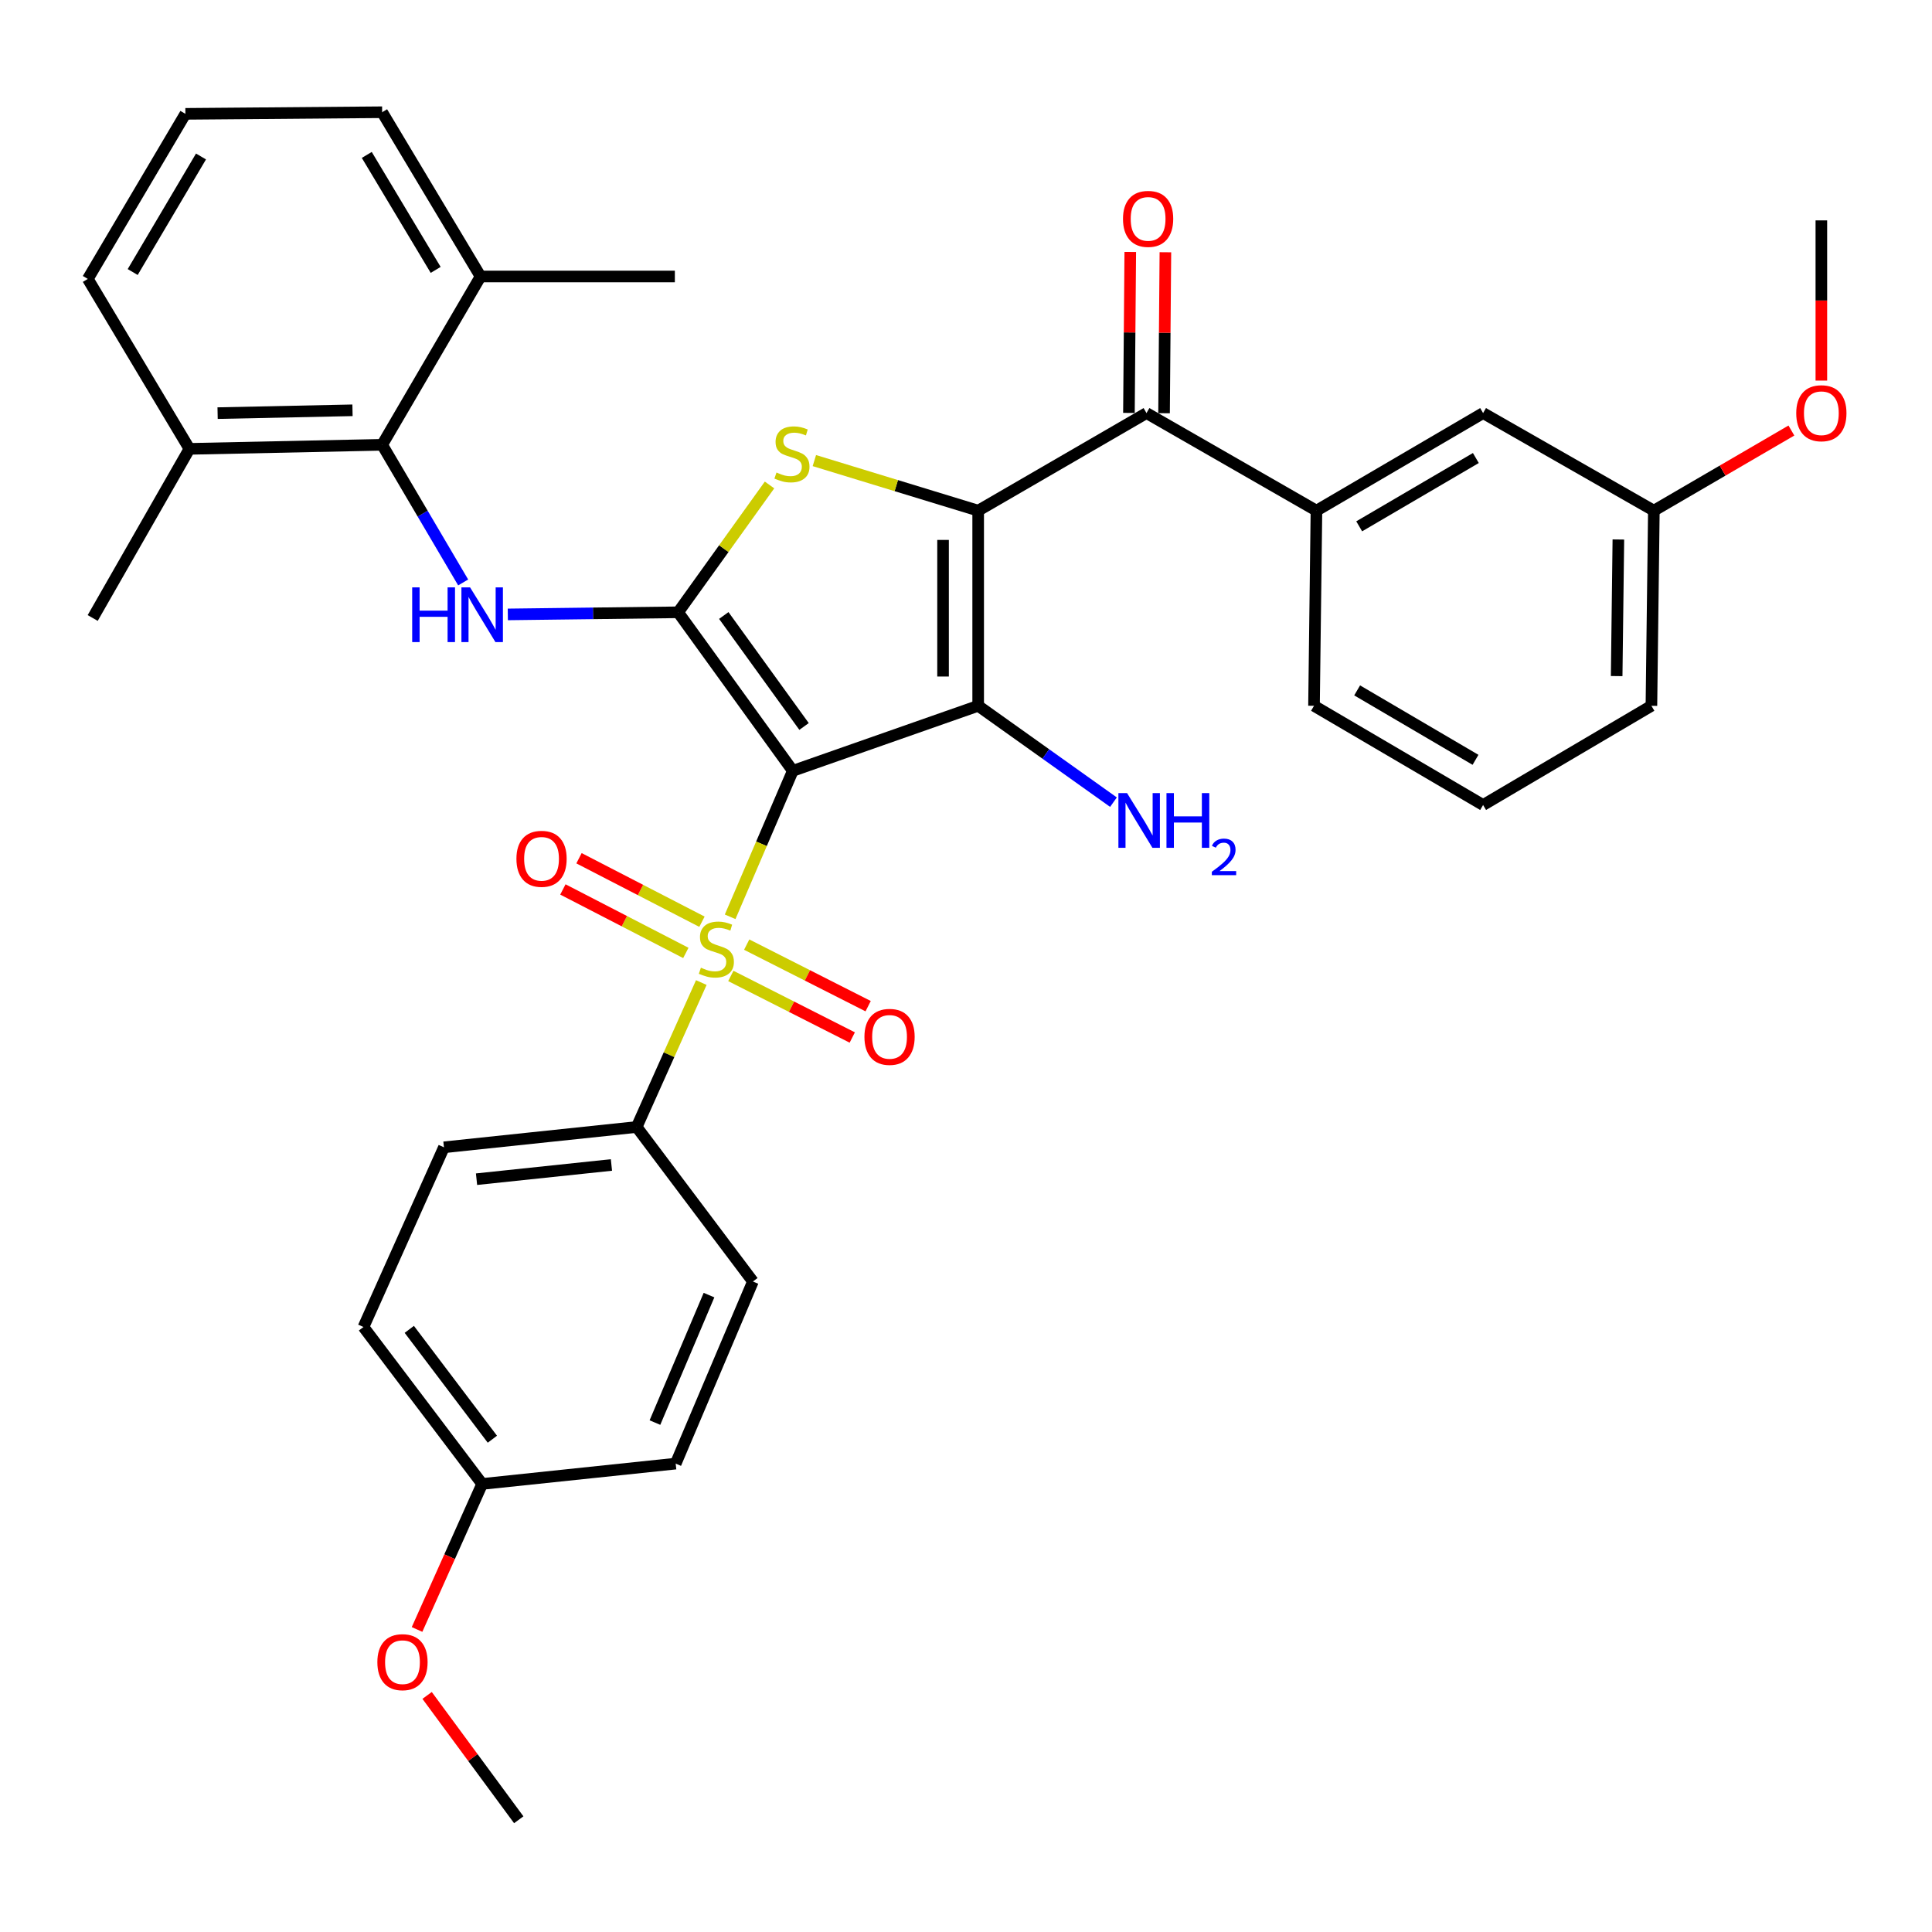 <?xml version='1.0' encoding='iso-8859-1'?>
<svg version='1.1' baseProfile='full'
              xmlns='http://www.w3.org/2000/svg'
                      xmlns:rdkit='http://www.rdkit.org/xml'
                      xmlns:xlink='http://www.w3.org/1999/xlink'
                  xml:space='preserve'
width='1000px' height='1000px' viewBox='0 0 1000 1000'>
<!-- END OF HEADER -->
<rect style='opacity:1.0;fill:#FFFFFF;stroke:none' width='1000' height='1000' x='0' y='0'> </rect>
<path class='bond-1' d='M 410.345,398.983 L 506.302,365.321' style='fill:none;fill-rule:evenodd;stroke:#000000;stroke-width:6px;stroke-linecap:butt;stroke-linejoin:miter;stroke-opacity:1' />
<path class='bond-2' d='M 410.345,398.983 L 351,316.923' style='fill:none;fill-rule:evenodd;stroke:#000000;stroke-width:6px;stroke-linecap:butt;stroke-linejoin:miter;stroke-opacity:1' />
<path class='bond-2' d='M 416.174,376.021 L 374.632,318.579' style='fill:none;fill-rule:evenodd;stroke:#000000;stroke-width:6px;stroke-linecap:butt;stroke-linejoin:miter;stroke-opacity:1' />
<path class='bond-3' d='M 410.345,398.983 L 394.133,436.759' style='fill:none;fill-rule:evenodd;stroke:#000000;stroke-width:6px;stroke-linecap:butt;stroke-linejoin:miter;stroke-opacity:1' />
<path class='bond-3' d='M 394.133,436.759 L 377.921,474.535' style='fill:none;fill-rule:evenodd;stroke:#CCCC00;stroke-width:6px;stroke-linecap:butt;stroke-linejoin:miter;stroke-opacity:1' />
<path class='bond-0' d='M 506.302,264.314 L 506.302,365.321' style='fill:none;fill-rule:evenodd;stroke:#000000;stroke-width:6px;stroke-linecap:butt;stroke-linejoin:miter;stroke-opacity:1' />
<path class='bond-0' d='M 488.123,279.465 L 488.123,350.17' style='fill:none;fill-rule:evenodd;stroke:#000000;stroke-width:6px;stroke-linecap:butt;stroke-linejoin:miter;stroke-opacity:1' />
<path class='bond-6' d='M 506.302,264.314 L 593.422,213.806' style='fill:none;fill-rule:evenodd;stroke:#000000;stroke-width:6px;stroke-linecap:butt;stroke-linejoin:miter;stroke-opacity:1' />
<path class='bond-35' d='M 506.302,264.314 L 463.907,251.356' style='fill:none;fill-rule:evenodd;stroke:#000000;stroke-width:6px;stroke-linecap:butt;stroke-linejoin:miter;stroke-opacity:1' />
<path class='bond-35' d='M 463.907,251.356 L 421.511,238.399' style='fill:none;fill-rule:evenodd;stroke:#CCCC00;stroke-width:6px;stroke-linecap:butt;stroke-linejoin:miter;stroke-opacity:1' />
<path class='bond-12' d='M 506.302,365.321 L 541.315,390.258' style='fill:none;fill-rule:evenodd;stroke:#000000;stroke-width:6px;stroke-linecap:butt;stroke-linejoin:miter;stroke-opacity:1' />
<path class='bond-12' d='M 541.315,390.258 L 576.327,415.196' style='fill:none;fill-rule:evenodd;stroke:#0000FF;stroke-width:6px;stroke-linecap:butt;stroke-linejoin:miter;stroke-opacity:1' />
<path class='bond-4' d='M 351,316.923 L 374.653,283.972' style='fill:none;fill-rule:evenodd;stroke:#000000;stroke-width:6px;stroke-linecap:butt;stroke-linejoin:miter;stroke-opacity:1' />
<path class='bond-4' d='M 374.653,283.972 L 398.306,251.021' style='fill:none;fill-rule:evenodd;stroke:#CCCC00;stroke-width:6px;stroke-linecap:butt;stroke-linejoin:miter;stroke-opacity:1' />
<path class='bond-5' d='M 351,316.923 L 306.922,317.472' style='fill:none;fill-rule:evenodd;stroke:#000000;stroke-width:6px;stroke-linecap:butt;stroke-linejoin:miter;stroke-opacity:1' />
<path class='bond-5' d='M 306.922,317.472 L 262.845,318.021' style='fill:none;fill-rule:evenodd;stroke:#0000FF;stroke-width:6px;stroke-linecap:butt;stroke-linejoin:miter;stroke-opacity:1' />
<path class='bond-9' d='M 362.996,508.567 L 346.267,545.95' style='fill:none;fill-rule:evenodd;stroke:#CCCC00;stroke-width:6px;stroke-linecap:butt;stroke-linejoin:miter;stroke-opacity:1' />
<path class='bond-9' d='M 346.267,545.95 L 329.538,583.332' style='fill:none;fill-rule:evenodd;stroke:#000000;stroke-width:6px;stroke-linecap:butt;stroke-linejoin:miter;stroke-opacity:1' />
<path class='bond-10' d='M 363.33,477.083 L 331.51,460.653' style='fill:none;fill-rule:evenodd;stroke:#CCCC00;stroke-width:6px;stroke-linecap:butt;stroke-linejoin:miter;stroke-opacity:1' />
<path class='bond-10' d='M 331.51,460.653 L 299.691,444.223' style='fill:none;fill-rule:evenodd;stroke:#FF0000;stroke-width:6px;stroke-linecap:butt;stroke-linejoin:miter;stroke-opacity:1' />
<path class='bond-10' d='M 354.989,493.236 L 323.17,476.806' style='fill:none;fill-rule:evenodd;stroke:#CCCC00;stroke-width:6px;stroke-linecap:butt;stroke-linejoin:miter;stroke-opacity:1' />
<path class='bond-10' d='M 323.17,476.806 L 291.351,460.377' style='fill:none;fill-rule:evenodd;stroke:#FF0000;stroke-width:6px;stroke-linecap:butt;stroke-linejoin:miter;stroke-opacity:1' />
<path class='bond-11' d='M 378.268,505.146 L 409.7,521.079' style='fill:none;fill-rule:evenodd;stroke:#CCCC00;stroke-width:6px;stroke-linecap:butt;stroke-linejoin:miter;stroke-opacity:1' />
<path class='bond-11' d='M 409.7,521.079 L 441.132,537.011' style='fill:none;fill-rule:evenodd;stroke:#FF0000;stroke-width:6px;stroke-linecap:butt;stroke-linejoin:miter;stroke-opacity:1' />
<path class='bond-11' d='M 386.487,488.931 L 417.919,504.863' style='fill:none;fill-rule:evenodd;stroke:#CCCC00;stroke-width:6px;stroke-linecap:butt;stroke-linejoin:miter;stroke-opacity:1' />
<path class='bond-11' d='M 417.919,504.863 L 449.352,520.795' style='fill:none;fill-rule:evenodd;stroke:#FF0000;stroke-width:6px;stroke-linecap:butt;stroke-linejoin:miter;stroke-opacity:1' />
<path class='bond-7' d='M 239.733,301.474 L 218.765,265.851' style='fill:none;fill-rule:evenodd;stroke:#0000FF;stroke-width:6px;stroke-linecap:butt;stroke-linejoin:miter;stroke-opacity:1' />
<path class='bond-7' d='M 218.765,265.851 L 197.798,230.228' style='fill:none;fill-rule:evenodd;stroke:#000000;stroke-width:6px;stroke-linecap:butt;stroke-linejoin:miter;stroke-opacity:1' />
<path class='bond-8' d='M 593.422,213.806 L 681.39,264.314' style='fill:none;fill-rule:evenodd;stroke:#000000;stroke-width:6px;stroke-linecap:butt;stroke-linejoin:miter;stroke-opacity:1' />
<path class='bond-13' d='M 602.512,213.881 L 602.859,172.223' style='fill:none;fill-rule:evenodd;stroke:#000000;stroke-width:6px;stroke-linecap:butt;stroke-linejoin:miter;stroke-opacity:1' />
<path class='bond-13' d='M 602.859,172.223 L 603.206,130.564' style='fill:none;fill-rule:evenodd;stroke:#FF0000;stroke-width:6px;stroke-linecap:butt;stroke-linejoin:miter;stroke-opacity:1' />
<path class='bond-13' d='M 584.333,213.73 L 584.68,172.071' style='fill:none;fill-rule:evenodd;stroke:#000000;stroke-width:6px;stroke-linecap:butt;stroke-linejoin:miter;stroke-opacity:1' />
<path class='bond-13' d='M 584.68,172.071 L 585.027,130.412' style='fill:none;fill-rule:evenodd;stroke:#FF0000;stroke-width:6px;stroke-linecap:butt;stroke-linejoin:miter;stroke-opacity:1' />
<path class='bond-15' d='M 197.798,230.228 L 98.054,232.329' style='fill:none;fill-rule:evenodd;stroke:#000000;stroke-width:6px;stroke-linecap:butt;stroke-linejoin:miter;stroke-opacity:1' />
<path class='bond-15' d='M 182.453,212.368 L 112.632,213.838' style='fill:none;fill-rule:evenodd;stroke:#000000;stroke-width:6px;stroke-linecap:butt;stroke-linejoin:miter;stroke-opacity:1' />
<path class='bond-16' d='M 197.798,230.228 L 248.741,143.108' style='fill:none;fill-rule:evenodd;stroke:#000000;stroke-width:6px;stroke-linecap:butt;stroke-linejoin:miter;stroke-opacity:1' />
<path class='bond-14' d='M 681.39,264.314 L 767.652,213.806' style='fill:none;fill-rule:evenodd;stroke:#000000;stroke-width:6px;stroke-linecap:butt;stroke-linejoin:miter;stroke-opacity:1' />
<path class='bond-14' d='M 703.515,272.426 L 763.898,237.07' style='fill:none;fill-rule:evenodd;stroke:#000000;stroke-width:6px;stroke-linecap:butt;stroke-linejoin:miter;stroke-opacity:1' />
<path class='bond-23' d='M 681.39,264.314 L 680.128,365.321' style='fill:none;fill-rule:evenodd;stroke:#000000;stroke-width:6px;stroke-linecap:butt;stroke-linejoin:miter;stroke-opacity:1' />
<path class='bond-17' d='M 329.538,583.332 L 229.784,593.846' style='fill:none;fill-rule:evenodd;stroke:#000000;stroke-width:6px;stroke-linecap:butt;stroke-linejoin:miter;stroke-opacity:1' />
<path class='bond-17' d='M 316.48,602.989 L 246.652,610.348' style='fill:none;fill-rule:evenodd;stroke:#000000;stroke-width:6px;stroke-linecap:butt;stroke-linejoin:miter;stroke-opacity:1' />
<path class='bond-18' d='M 329.538,583.332 L 389.712,663.302' style='fill:none;fill-rule:evenodd;stroke:#000000;stroke-width:6px;stroke-linecap:butt;stroke-linejoin:miter;stroke-opacity:1' />
<path class='bond-19' d='M 767.652,213.806 L 856.034,264.314' style='fill:none;fill-rule:evenodd;stroke:#000000;stroke-width:6px;stroke-linecap:butt;stroke-linejoin:miter;stroke-opacity:1' />
<path class='bond-29' d='M 98.054,232.329 L 45.455,144.37' style='fill:none;fill-rule:evenodd;stroke:#000000;stroke-width:6px;stroke-linecap:butt;stroke-linejoin:miter;stroke-opacity:1' />
<path class='bond-30' d='M 98.054,232.329 L 47.98,319.872' style='fill:none;fill-rule:evenodd;stroke:#000000;stroke-width:6px;stroke-linecap:butt;stroke-linejoin:miter;stroke-opacity:1' />
<path class='bond-28' d='M 248.741,143.108 L 197.798,58.089' style='fill:none;fill-rule:evenodd;stroke:#000000;stroke-width:6px;stroke-linecap:butt;stroke-linejoin:miter;stroke-opacity:1' />
<path class='bond-28' d='M 225.505,139.699 L 189.845,80.186' style='fill:none;fill-rule:evenodd;stroke:#000000;stroke-width:6px;stroke-linecap:butt;stroke-linejoin:miter;stroke-opacity:1' />
<path class='bond-31' d='M 248.741,143.108 L 349.303,143.108' style='fill:none;fill-rule:evenodd;stroke:#000000;stroke-width:6px;stroke-linecap:butt;stroke-linejoin:miter;stroke-opacity:1' />
<path class='bond-21' d='M 229.784,593.846 L 188.133,686.854' style='fill:none;fill-rule:evenodd;stroke:#000000;stroke-width:6px;stroke-linecap:butt;stroke-linejoin:miter;stroke-opacity:1' />
<path class='bond-22' d='M 389.712,663.302 L 349.737,757.562' style='fill:none;fill-rule:evenodd;stroke:#000000;stroke-width:6px;stroke-linecap:butt;stroke-linejoin:miter;stroke-opacity:1' />
<path class='bond-22' d='M 366.979,670.343 L 338.997,736.325' style='fill:none;fill-rule:evenodd;stroke:#000000;stroke-width:6px;stroke-linecap:butt;stroke-linejoin:miter;stroke-opacity:1' />
<path class='bond-24' d='M 856.034,264.314 L 891.627,243.577' style='fill:none;fill-rule:evenodd;stroke:#000000;stroke-width:6px;stroke-linecap:butt;stroke-linejoin:miter;stroke-opacity:1' />
<path class='bond-24' d='M 891.627,243.577 L 927.221,222.841' style='fill:none;fill-rule:evenodd;stroke:#FF0000;stroke-width:6px;stroke-linecap:butt;stroke-linejoin:miter;stroke-opacity:1' />
<path class='bond-38' d='M 856.034,264.314 L 854.771,365.321' style='fill:none;fill-rule:evenodd;stroke:#000000;stroke-width:6px;stroke-linecap:butt;stroke-linejoin:miter;stroke-opacity:1' />
<path class='bond-38' d='M 837.666,279.238 L 836.783,349.943' style='fill:none;fill-rule:evenodd;stroke:#000000;stroke-width:6px;stroke-linecap:butt;stroke-linejoin:miter;stroke-opacity:1' />
<path class='bond-20' d='M 249.569,768.086 L 349.737,757.562' style='fill:none;fill-rule:evenodd;stroke:#000000;stroke-width:6px;stroke-linecap:butt;stroke-linejoin:miter;stroke-opacity:1' />
<path class='bond-25' d='M 249.569,768.086 L 232.714,805.748' style='fill:none;fill-rule:evenodd;stroke:#000000;stroke-width:6px;stroke-linecap:butt;stroke-linejoin:miter;stroke-opacity:1' />
<path class='bond-25' d='M 232.714,805.748 L 215.86,843.411' style='fill:none;fill-rule:evenodd;stroke:#FF0000;stroke-width:6px;stroke-linecap:butt;stroke-linejoin:miter;stroke-opacity:1' />
<path class='bond-36' d='M 249.569,768.086 L 188.133,686.854' style='fill:none;fill-rule:evenodd;stroke:#000000;stroke-width:6px;stroke-linecap:butt;stroke-linejoin:miter;stroke-opacity:1' />
<path class='bond-36' d='M 254.853,744.935 L 211.847,688.073' style='fill:none;fill-rule:evenodd;stroke:#000000;stroke-width:6px;stroke-linecap:butt;stroke-linejoin:miter;stroke-opacity:1' />
<path class='bond-26' d='M 680.128,365.321 L 767.652,416.668' style='fill:none;fill-rule:evenodd;stroke:#000000;stroke-width:6px;stroke-linecap:butt;stroke-linejoin:miter;stroke-opacity:1' />
<path class='bond-26' d='M 702.455,357.343 L 763.722,393.285' style='fill:none;fill-rule:evenodd;stroke:#000000;stroke-width:6px;stroke-linecap:butt;stroke-linejoin:miter;stroke-opacity:1' />
<path class='bond-34' d='M 942.729,196.992 L 942.729,155.532' style='fill:none;fill-rule:evenodd;stroke:#FF0000;stroke-width:6px;stroke-linecap:butt;stroke-linejoin:miter;stroke-opacity:1' />
<path class='bond-34' d='M 942.729,155.532 L 942.729,114.071' style='fill:none;fill-rule:evenodd;stroke:#000000;stroke-width:6px;stroke-linecap:butt;stroke-linejoin:miter;stroke-opacity:1' />
<path class='bond-33' d='M 221.07,877.551 L 244.788,909.731' style='fill:none;fill-rule:evenodd;stroke:#FF0000;stroke-width:6px;stroke-linecap:butt;stroke-linejoin:miter;stroke-opacity:1' />
<path class='bond-33' d='M 244.788,909.731 L 268.506,941.911' style='fill:none;fill-rule:evenodd;stroke:#000000;stroke-width:6px;stroke-linecap:butt;stroke-linejoin:miter;stroke-opacity:1' />
<path class='bond-32' d='M 767.652,416.668 L 854.771,365.321' style='fill:none;fill-rule:evenodd;stroke:#000000;stroke-width:6px;stroke-linecap:butt;stroke-linejoin:miter;stroke-opacity:1' />
<path class='bond-27' d='M 95.963,58.927 L 197.798,58.089' style='fill:none;fill-rule:evenodd;stroke:#000000;stroke-width:6px;stroke-linecap:butt;stroke-linejoin:miter;stroke-opacity:1' />
<path class='bond-37' d='M 95.963,58.927 L 45.455,144.37' style='fill:none;fill-rule:evenodd;stroke:#000000;stroke-width:6px;stroke-linecap:butt;stroke-linejoin:miter;stroke-opacity:1' />
<path class='bond-37' d='M 104.036,80.995 L 68.68,140.805' style='fill:none;fill-rule:evenodd;stroke:#000000;stroke-width:6px;stroke-linecap:butt;stroke-linejoin:miter;stroke-opacity:1' />
<path  class='atom-4' d='M 362.785 500.883
Q 363.105 501.003, 364.425 501.563
Q 365.745 502.123, 367.185 502.483
Q 368.665 502.803, 370.105 502.803
Q 372.785 502.803, 374.345 501.523
Q 375.905 500.203, 375.905 497.923
Q 375.905 496.363, 375.105 495.403
Q 374.345 494.443, 373.145 493.923
Q 371.945 493.403, 369.945 492.803
Q 367.425 492.043, 365.905 491.323
Q 364.425 490.603, 363.345 489.083
Q 362.305 487.563, 362.305 485.003
Q 362.305 481.443, 364.705 479.243
Q 367.145 477.043, 371.945 477.043
Q 375.225 477.043, 378.945 478.603
L 378.025 481.683
Q 374.625 480.283, 372.065 480.283
Q 369.305 480.283, 367.785 481.443
Q 366.265 482.563, 366.305 484.523
Q 366.305 486.043, 367.065 486.963
Q 367.865 487.883, 368.985 488.403
Q 370.145 488.923, 372.065 489.523
Q 374.625 490.323, 376.145 491.123
Q 377.665 491.923, 378.745 493.563
Q 379.865 495.163, 379.865 497.923
Q 379.865 501.843, 377.225 503.963
Q 374.625 506.043, 370.265 506.043
Q 367.745 506.043, 365.825 505.483
Q 363.945 504.963, 361.705 504.043
L 362.785 500.883
' fill='#CCCC00'/>
<path  class='atom-5' d='M 401.911 244.573
Q 402.231 244.693, 403.551 245.253
Q 404.871 245.813, 406.311 246.173
Q 407.791 246.493, 409.231 246.493
Q 411.911 246.493, 413.471 245.213
Q 415.031 243.893, 415.031 241.613
Q 415.031 240.053, 414.231 239.093
Q 413.471 238.133, 412.271 237.613
Q 411.071 237.093, 409.071 236.493
Q 406.551 235.733, 405.031 235.013
Q 403.551 234.293, 402.471 232.773
Q 401.431 231.253, 401.431 228.693
Q 401.431 225.133, 403.831 222.933
Q 406.271 220.733, 411.071 220.733
Q 414.351 220.733, 418.071 222.293
L 417.151 225.373
Q 413.751 223.973, 411.191 223.973
Q 408.431 223.973, 406.911 225.133
Q 405.391 226.253, 405.431 228.213
Q 405.431 229.733, 406.191 230.653
Q 406.991 231.573, 408.111 232.093
Q 409.271 232.613, 411.191 233.213
Q 413.751 234.013, 415.271 234.813
Q 416.791 235.613, 417.871 237.253
Q 418.991 238.853, 418.991 241.613
Q 418.991 245.533, 416.351 247.653
Q 413.751 249.733, 409.391 249.733
Q 406.871 249.733, 404.951 249.173
Q 403.071 248.653, 400.831 247.733
L 401.911 244.573
' fill='#CCCC00'/>
<path  class='atom-6' d='M 213.349 304.026
L 217.189 304.026
L 217.189 316.066
L 231.669 316.066
L 231.669 304.026
L 235.509 304.026
L 235.509 332.346
L 231.669 332.346
L 231.669 319.266
L 217.189 319.266
L 217.189 332.346
L 213.349 332.346
L 213.349 304.026
' fill='#0000FF'/>
<path  class='atom-6' d='M 243.309 304.026
L 252.589 319.026
Q 253.509 320.506, 254.989 323.186
Q 256.469 325.866, 256.549 326.026
L 256.549 304.026
L 260.309 304.026
L 260.309 332.346
L 256.429 332.346
L 246.469 315.946
Q 245.309 314.026, 244.069 311.826
Q 242.869 309.626, 242.509 308.946
L 242.509 332.346
L 238.829 332.346
L 238.829 304.026
L 243.309 304.026
' fill='#0000FF'/>
<path  class='atom-11' d='M 267.302 444.522
Q 267.302 437.722, 270.662 433.922
Q 274.022 430.122, 280.302 430.122
Q 286.582 430.122, 289.942 433.922
Q 293.302 437.722, 293.302 444.522
Q 293.302 451.402, 289.902 455.322
Q 286.502 459.202, 280.302 459.202
Q 274.062 459.202, 270.662 455.322
Q 267.302 451.442, 267.302 444.522
M 280.302 456.002
Q 284.622 456.002, 286.942 453.122
Q 289.302 450.202, 289.302 444.522
Q 289.302 438.962, 286.942 436.162
Q 284.622 433.322, 280.302 433.322
Q 275.982 433.322, 273.622 436.122
Q 271.302 438.922, 271.302 444.522
Q 271.302 450.242, 273.622 453.122
Q 275.982 456.002, 280.302 456.002
' fill='#FF0000'/>
<path  class='atom-12' d='M 447.43 536.681
Q 447.43 529.881, 450.79 526.081
Q 454.15 522.281, 460.43 522.281
Q 466.71 522.281, 470.07 526.081
Q 473.43 529.881, 473.43 536.681
Q 473.43 543.561, 470.03 547.481
Q 466.63 551.361, 460.43 551.361
Q 454.19 551.361, 450.79 547.481
Q 447.43 543.601, 447.43 536.681
M 460.43 548.161
Q 464.75 548.161, 467.07 545.281
Q 469.43 542.361, 469.43 536.681
Q 469.43 531.121, 467.07 528.321
Q 464.75 525.481, 460.43 525.481
Q 456.11 525.481, 453.75 528.281
Q 451.43 531.081, 451.43 536.681
Q 451.43 542.401, 453.75 545.281
Q 456.11 548.161, 460.43 548.161
' fill='#FF0000'/>
<path  class='atom-13' d='M 583.365 410.507
L 592.645 425.507
Q 593.565 426.987, 595.045 429.667
Q 596.525 432.347, 596.605 432.507
L 596.605 410.507
L 600.365 410.507
L 600.365 438.827
L 596.485 438.827
L 586.525 422.427
Q 585.365 420.507, 584.125 418.307
Q 582.925 416.107, 582.565 415.427
L 582.565 438.827
L 578.885 438.827
L 578.885 410.507
L 583.365 410.507
' fill='#0000FF'/>
<path  class='atom-13' d='M 603.765 410.507
L 607.605 410.507
L 607.605 422.547
L 622.085 422.547
L 622.085 410.507
L 625.925 410.507
L 625.925 438.827
L 622.085 438.827
L 622.085 425.747
L 607.605 425.747
L 607.605 438.827
L 603.765 438.827
L 603.765 410.507
' fill='#0000FF'/>
<path  class='atom-13' d='M 627.297 437.833
Q 627.984 436.064, 629.621 435.087
Q 631.257 434.084, 633.528 434.084
Q 636.353 434.084, 637.937 435.615
Q 639.521 437.147, 639.521 439.866
Q 639.521 442.638, 637.461 445.225
Q 635.429 447.812, 631.205 450.875
L 639.837 450.875
L 639.837 452.987
L 627.245 452.987
L 627.245 451.218
Q 630.729 448.736, 632.789 446.888
Q 634.874 445.04, 635.877 443.377
Q 636.881 441.714, 636.881 439.998
Q 636.881 438.203, 635.983 437.199
Q 635.085 436.196, 633.528 436.196
Q 632.023 436.196, 631.02 436.803
Q 630.017 437.411, 629.304 438.757
L 627.297 437.833
' fill='#0000FF'/>
<path  class='atom-14' d='M 581.26 113.293
Q 581.26 106.493, 584.62 102.693
Q 587.98 98.893, 594.26 98.893
Q 600.54 98.893, 603.9 102.693
Q 607.26 106.493, 607.26 113.293
Q 607.26 120.173, 603.86 124.093
Q 600.46 127.973, 594.26 127.973
Q 588.02 127.973, 584.62 124.093
Q 581.26 120.213, 581.26 113.293
M 594.26 124.773
Q 598.58 124.773, 600.9 121.893
Q 603.26 118.973, 603.26 113.293
Q 603.26 107.733, 600.9 104.933
Q 598.58 102.093, 594.26 102.093
Q 589.94 102.093, 587.58 104.893
Q 585.26 107.693, 585.26 113.293
Q 585.26 119.013, 587.58 121.893
Q 589.94 124.773, 594.26 124.773
' fill='#FF0000'/>
<path  class='atom-25' d='M 929.729 213.886
Q 929.729 207.086, 933.089 203.286
Q 936.449 199.486, 942.729 199.486
Q 949.009 199.486, 952.369 203.286
Q 955.729 207.086, 955.729 213.886
Q 955.729 220.766, 952.329 224.686
Q 948.929 228.566, 942.729 228.566
Q 936.489 228.566, 933.089 224.686
Q 929.729 220.806, 929.729 213.886
M 942.729 225.366
Q 947.049 225.366, 949.369 222.486
Q 951.729 219.566, 951.729 213.886
Q 951.729 208.326, 949.369 205.526
Q 947.049 202.686, 942.729 202.686
Q 938.409 202.686, 936.049 205.486
Q 933.729 208.286, 933.729 213.886
Q 933.729 219.606, 936.049 222.486
Q 938.409 225.366, 942.729 225.366
' fill='#FF0000'/>
<path  class='atom-26' d='M 195.322 860.335
Q 195.322 853.535, 198.682 849.735
Q 202.042 845.935, 208.322 845.935
Q 214.602 845.935, 217.962 849.735
Q 221.322 853.535, 221.322 860.335
Q 221.322 867.215, 217.922 871.135
Q 214.522 875.015, 208.322 875.015
Q 202.082 875.015, 198.682 871.135
Q 195.322 867.255, 195.322 860.335
M 208.322 871.815
Q 212.642 871.815, 214.962 868.935
Q 217.322 866.015, 217.322 860.335
Q 217.322 854.775, 214.962 851.975
Q 212.642 849.135, 208.322 849.135
Q 204.002 849.135, 201.642 851.935
Q 199.322 854.735, 199.322 860.335
Q 199.322 866.055, 201.642 868.935
Q 204.002 871.815, 208.322 871.815
' fill='#FF0000'/>
</svg>
